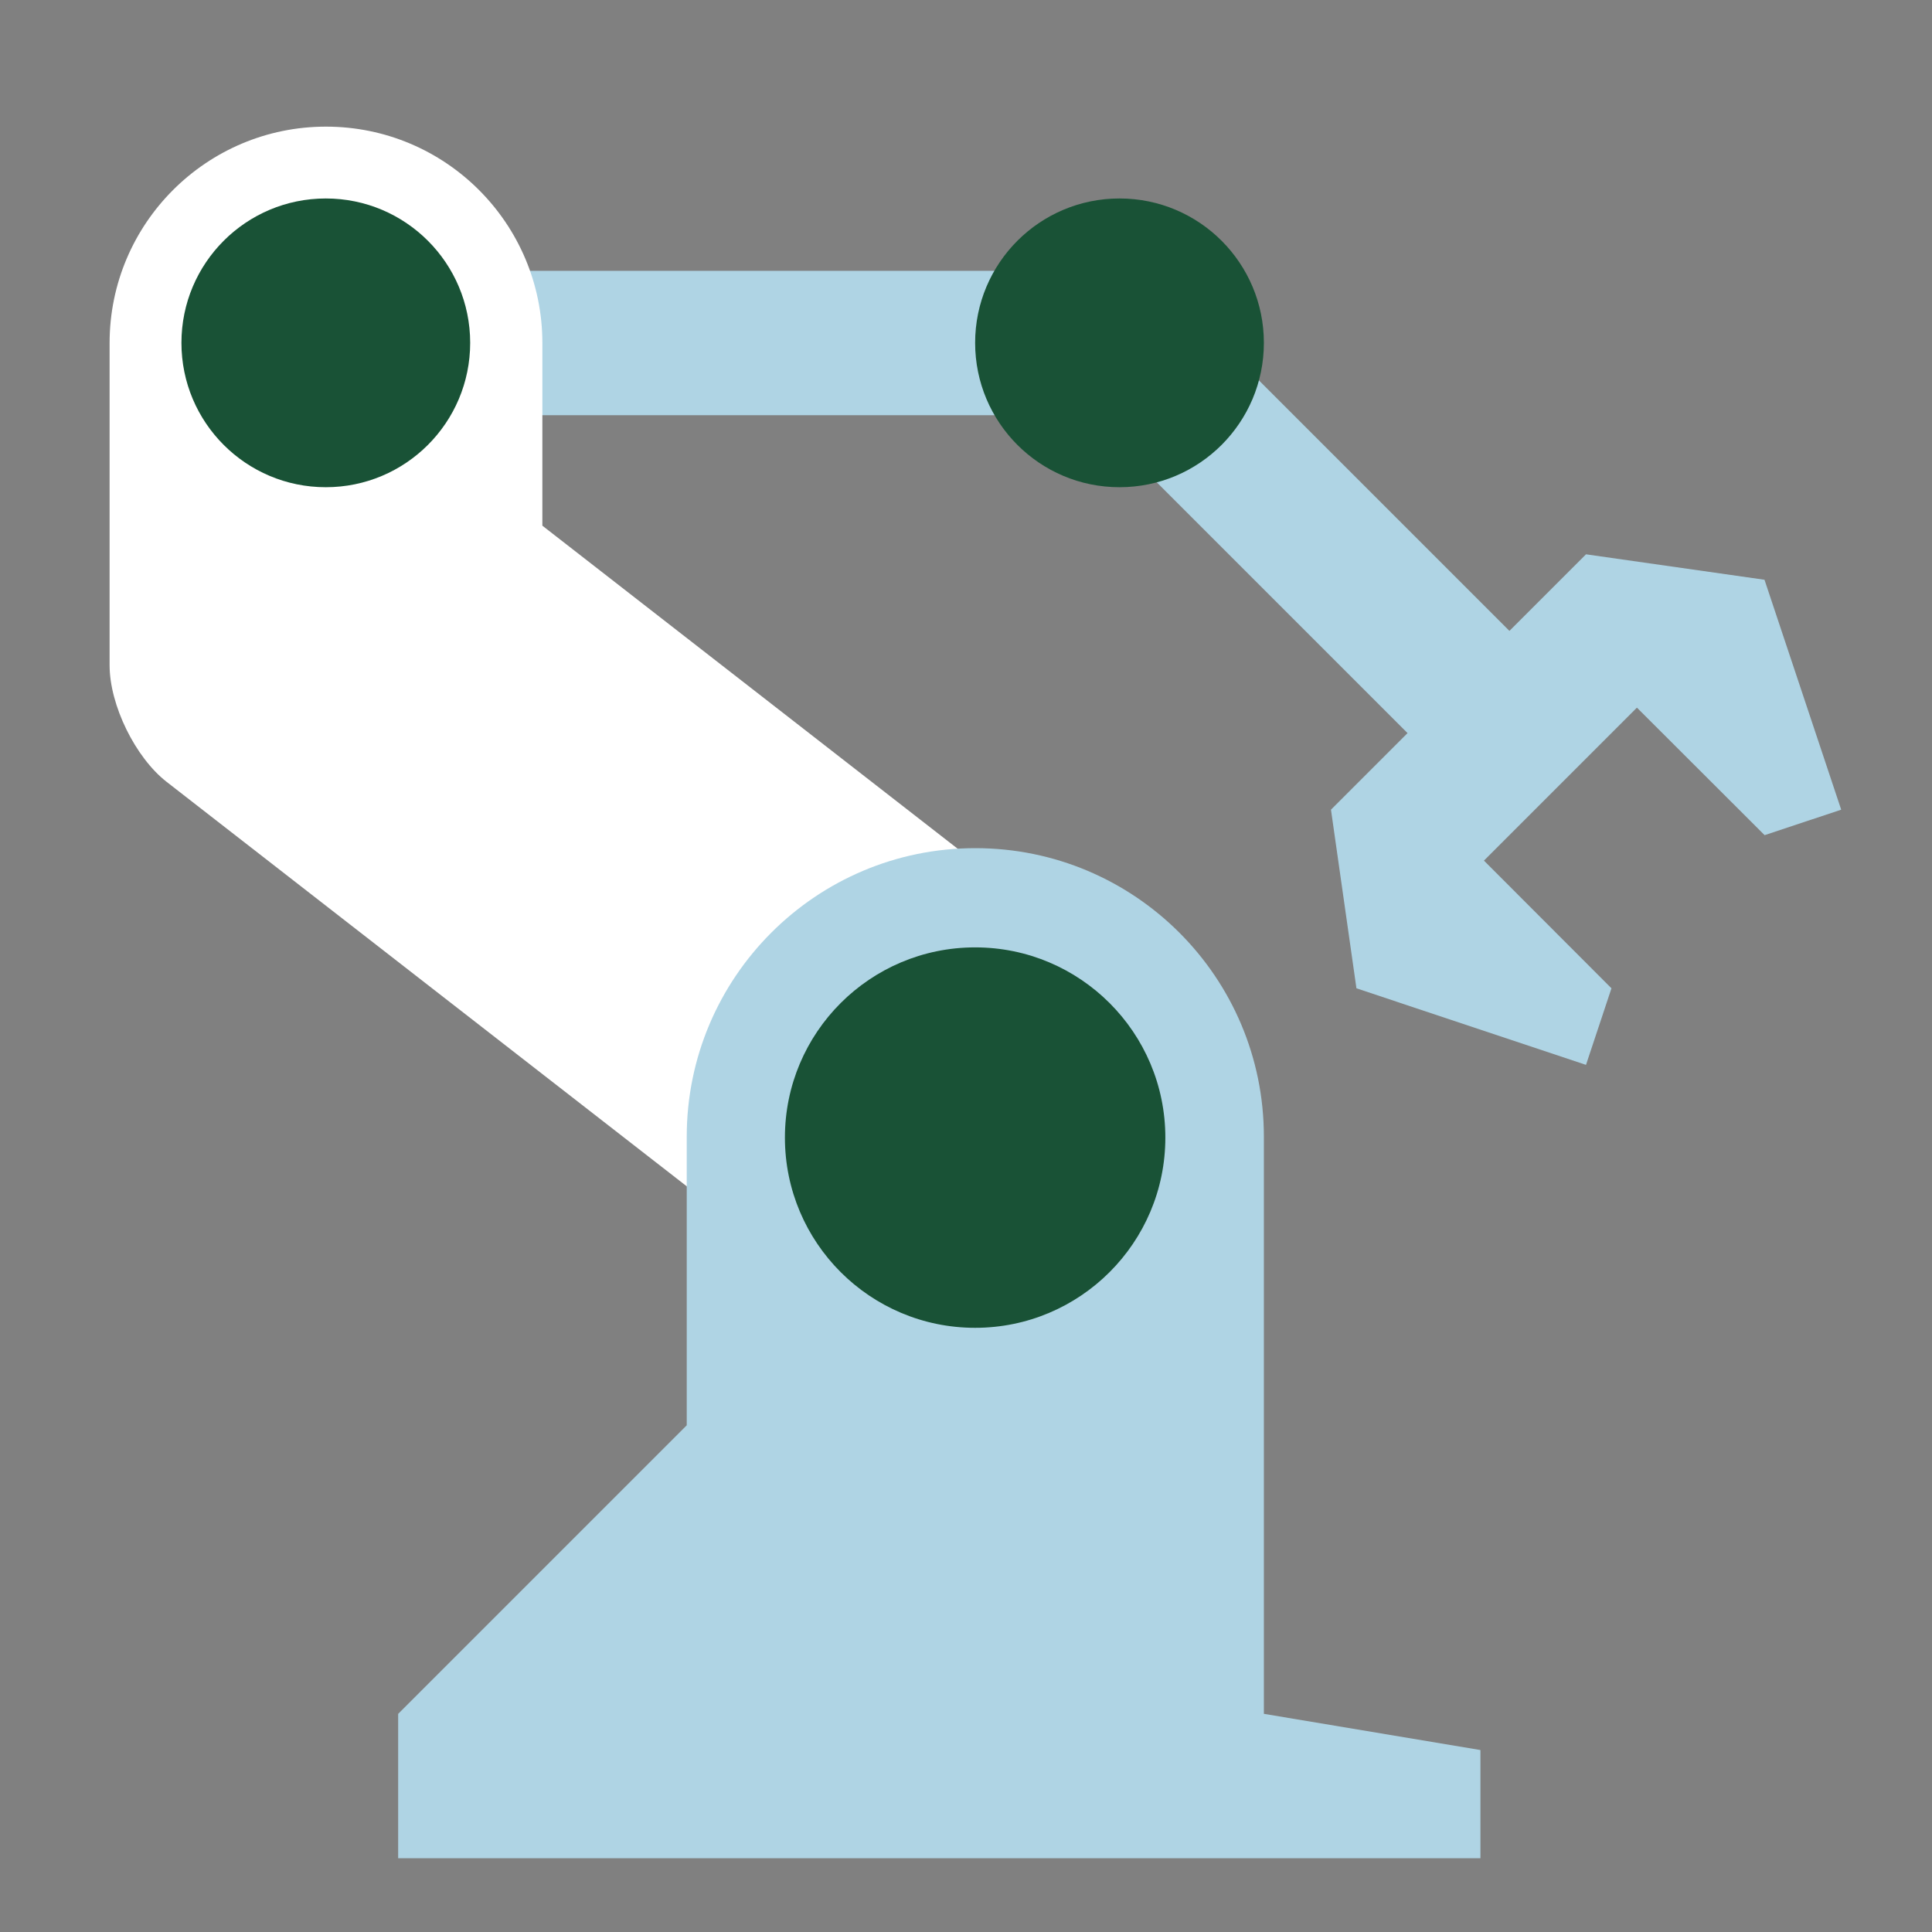 <?xml version="1.0" encoding="UTF-8"?> <svg xmlns="http://www.w3.org/2000/svg" id="Layer_1" width="110" height="110" viewBox="0 0 110 110"><rect x="0" y="0" width="110" height="110" fill="#808080" stroke="none"/><defs><style>.cls-1{fill:#195236;}.cls-1,.cls-2,.cls-3{stroke-width:0px;}.cls-2{fill:#afd4e4;}.cls-3{fill:#fff;}</style></defs><path class="cls-2" d="M26.77,15.42h32.86v8.22H26.77v-8.22Z"></path><path class="cls-2" d="M100.47,33.01l-10.17-1.45-4.36,4.36-16.55-16.55-5.81,5.81,16.56,16.56-4.36,4.36,1.45,10.17,13.07,4.36,1.45-4.36-7.26-7.27,8.71-8.71,7.27,7.26,4.36-1.45-4.36-13.07Z"></path><path class="cls-3" d="M41.15,64.71c0-1.62.31-3.17.81-4.62l15.39-9.57-26.47-20.59v-10.4c0-6.81-5.52-12.32-12.32-12.32s-12.32,5.52-12.32,12.32v18.35c0,2.26,1.46,5.24,3.24,6.63l32.69,25.42c-.63-1.62-1.01-3.37-1.01-5.22h0Z"></path><path class="cls-2" d="M71.96,97.58v-32.86c0-9.08-7.36-16.43-16.43-16.43s-16.43,7.36-16.43,16.43v16.43l-16.43,16.43v8.22h61.62v-6.16l-12.32-2.06Z"></path><path class="cls-1" d="M71.96,19.52c0,4.54-3.68,8.22-8.22,8.22s-8.22-3.68-8.22-8.22,3.68-8.22,8.22-8.22,8.22,3.68,8.22,8.22"></path><path class="cls-1" d="M26.77,19.52c0,4.54-3.68,8.22-8.22,8.22s-8.22-3.68-8.22-8.22,3.68-8.22,8.22-8.22,8.22,3.68,8.22,8.22"></path><path class="cls-1" d="M66.35,64.77c0,5.98-4.85,10.83-10.83,10.83s-10.83-4.85-10.83-10.83,4.85-10.83,10.83-10.83,10.83,4.85,10.83,10.83"></path></svg> 